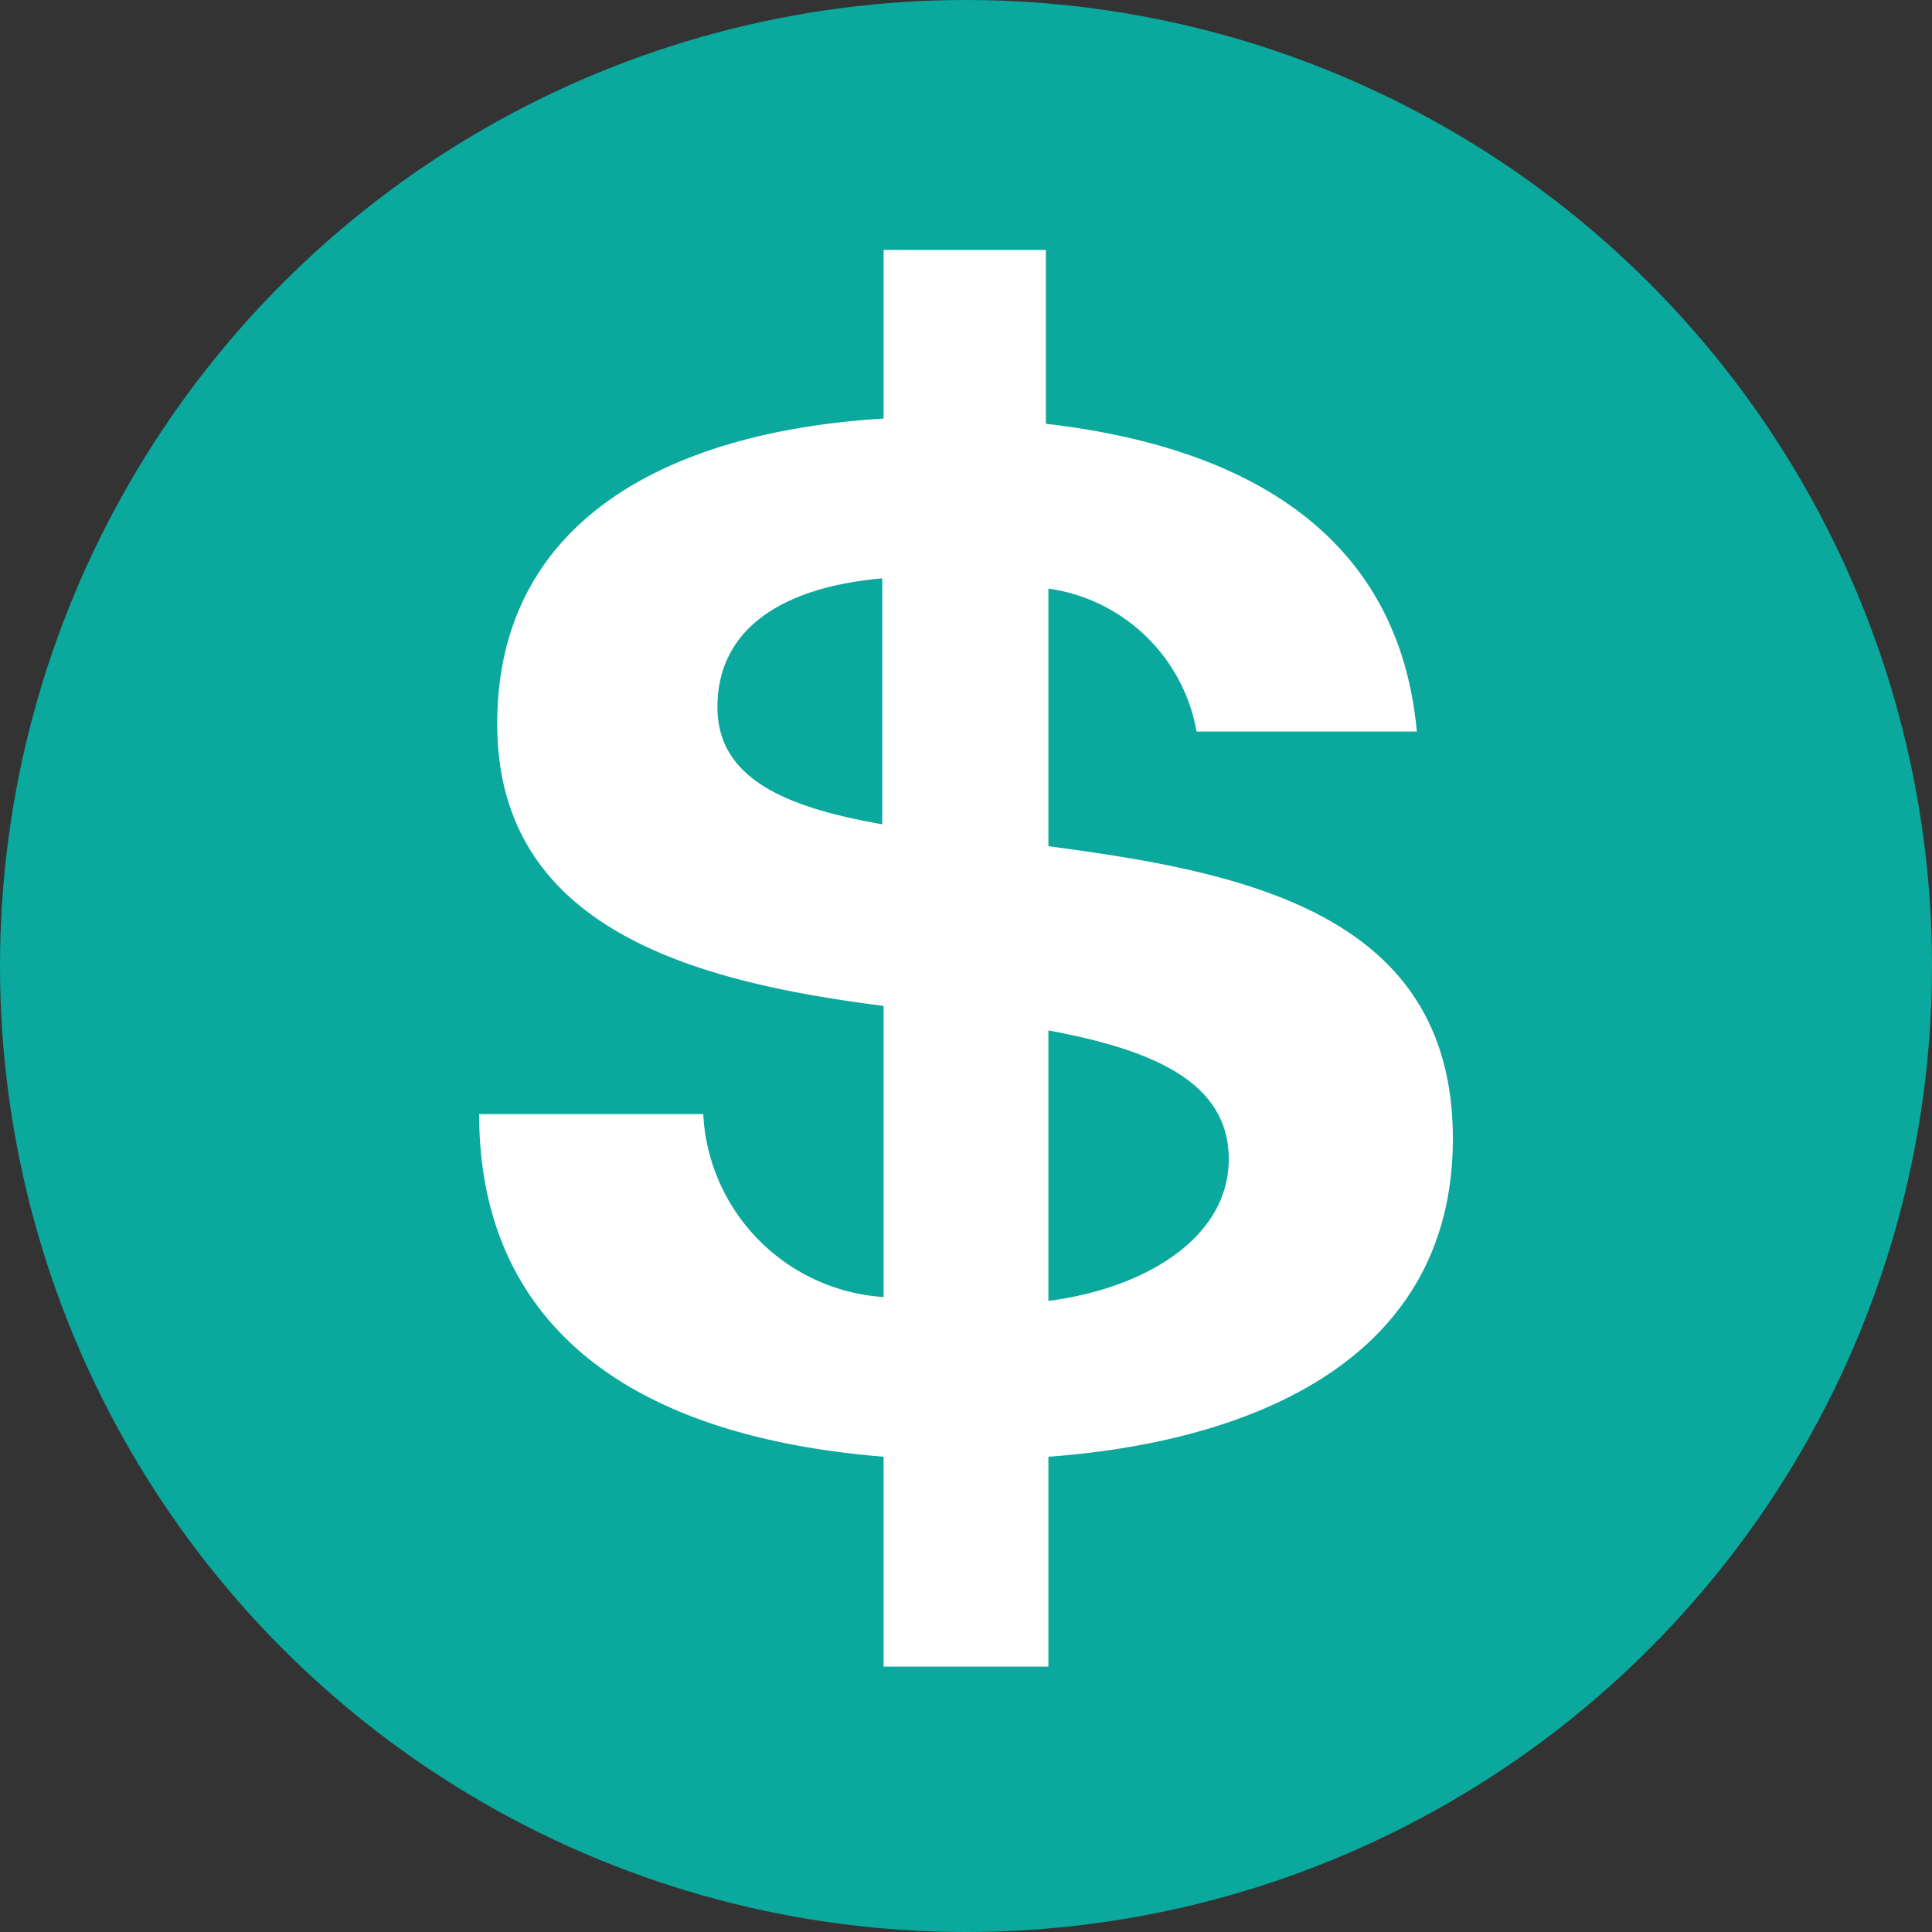 <svg viewBox="0 0 200 200" xmlns="http://www.w3.org/2000/svg"><rect x="0" y="0" width="200" height="200" fill="#333333" stroke="none"/><circle cx="100" cy="100" fill="#0aa89d" r="100"/><path d="m150.4 117.87c0-23.34-21.6-27.6-41.87-30.27v-26.67a18.15 18.15 0 0 1 15.34 14.8h22.8c-2.14-23.33-22.27-30-38.4-31.86v-18h-16.8v17.46c-22.27 1.34-40 10.54-40 31.6s20 26.67 40 29.2v30.14a20 20 0 0 1 -18.67-18.94h-23.2c0 19.34 12.4 33.07 41.87 35.47v21.73h17.06v-21.73c20.14-1.47 41.87-9.47 41.87-32.93zm-76.13-44.67c0-8 6.53-12.4 17.06-13.33v25.46c-9.86-1.73-17.06-4.66-17.06-12.13zm34.26 61.47v-28c10.8 2 18.67 5.33 18.67 13.33s-8.4 13.33-18.67 14.67z" fill="#fff"/></svg>